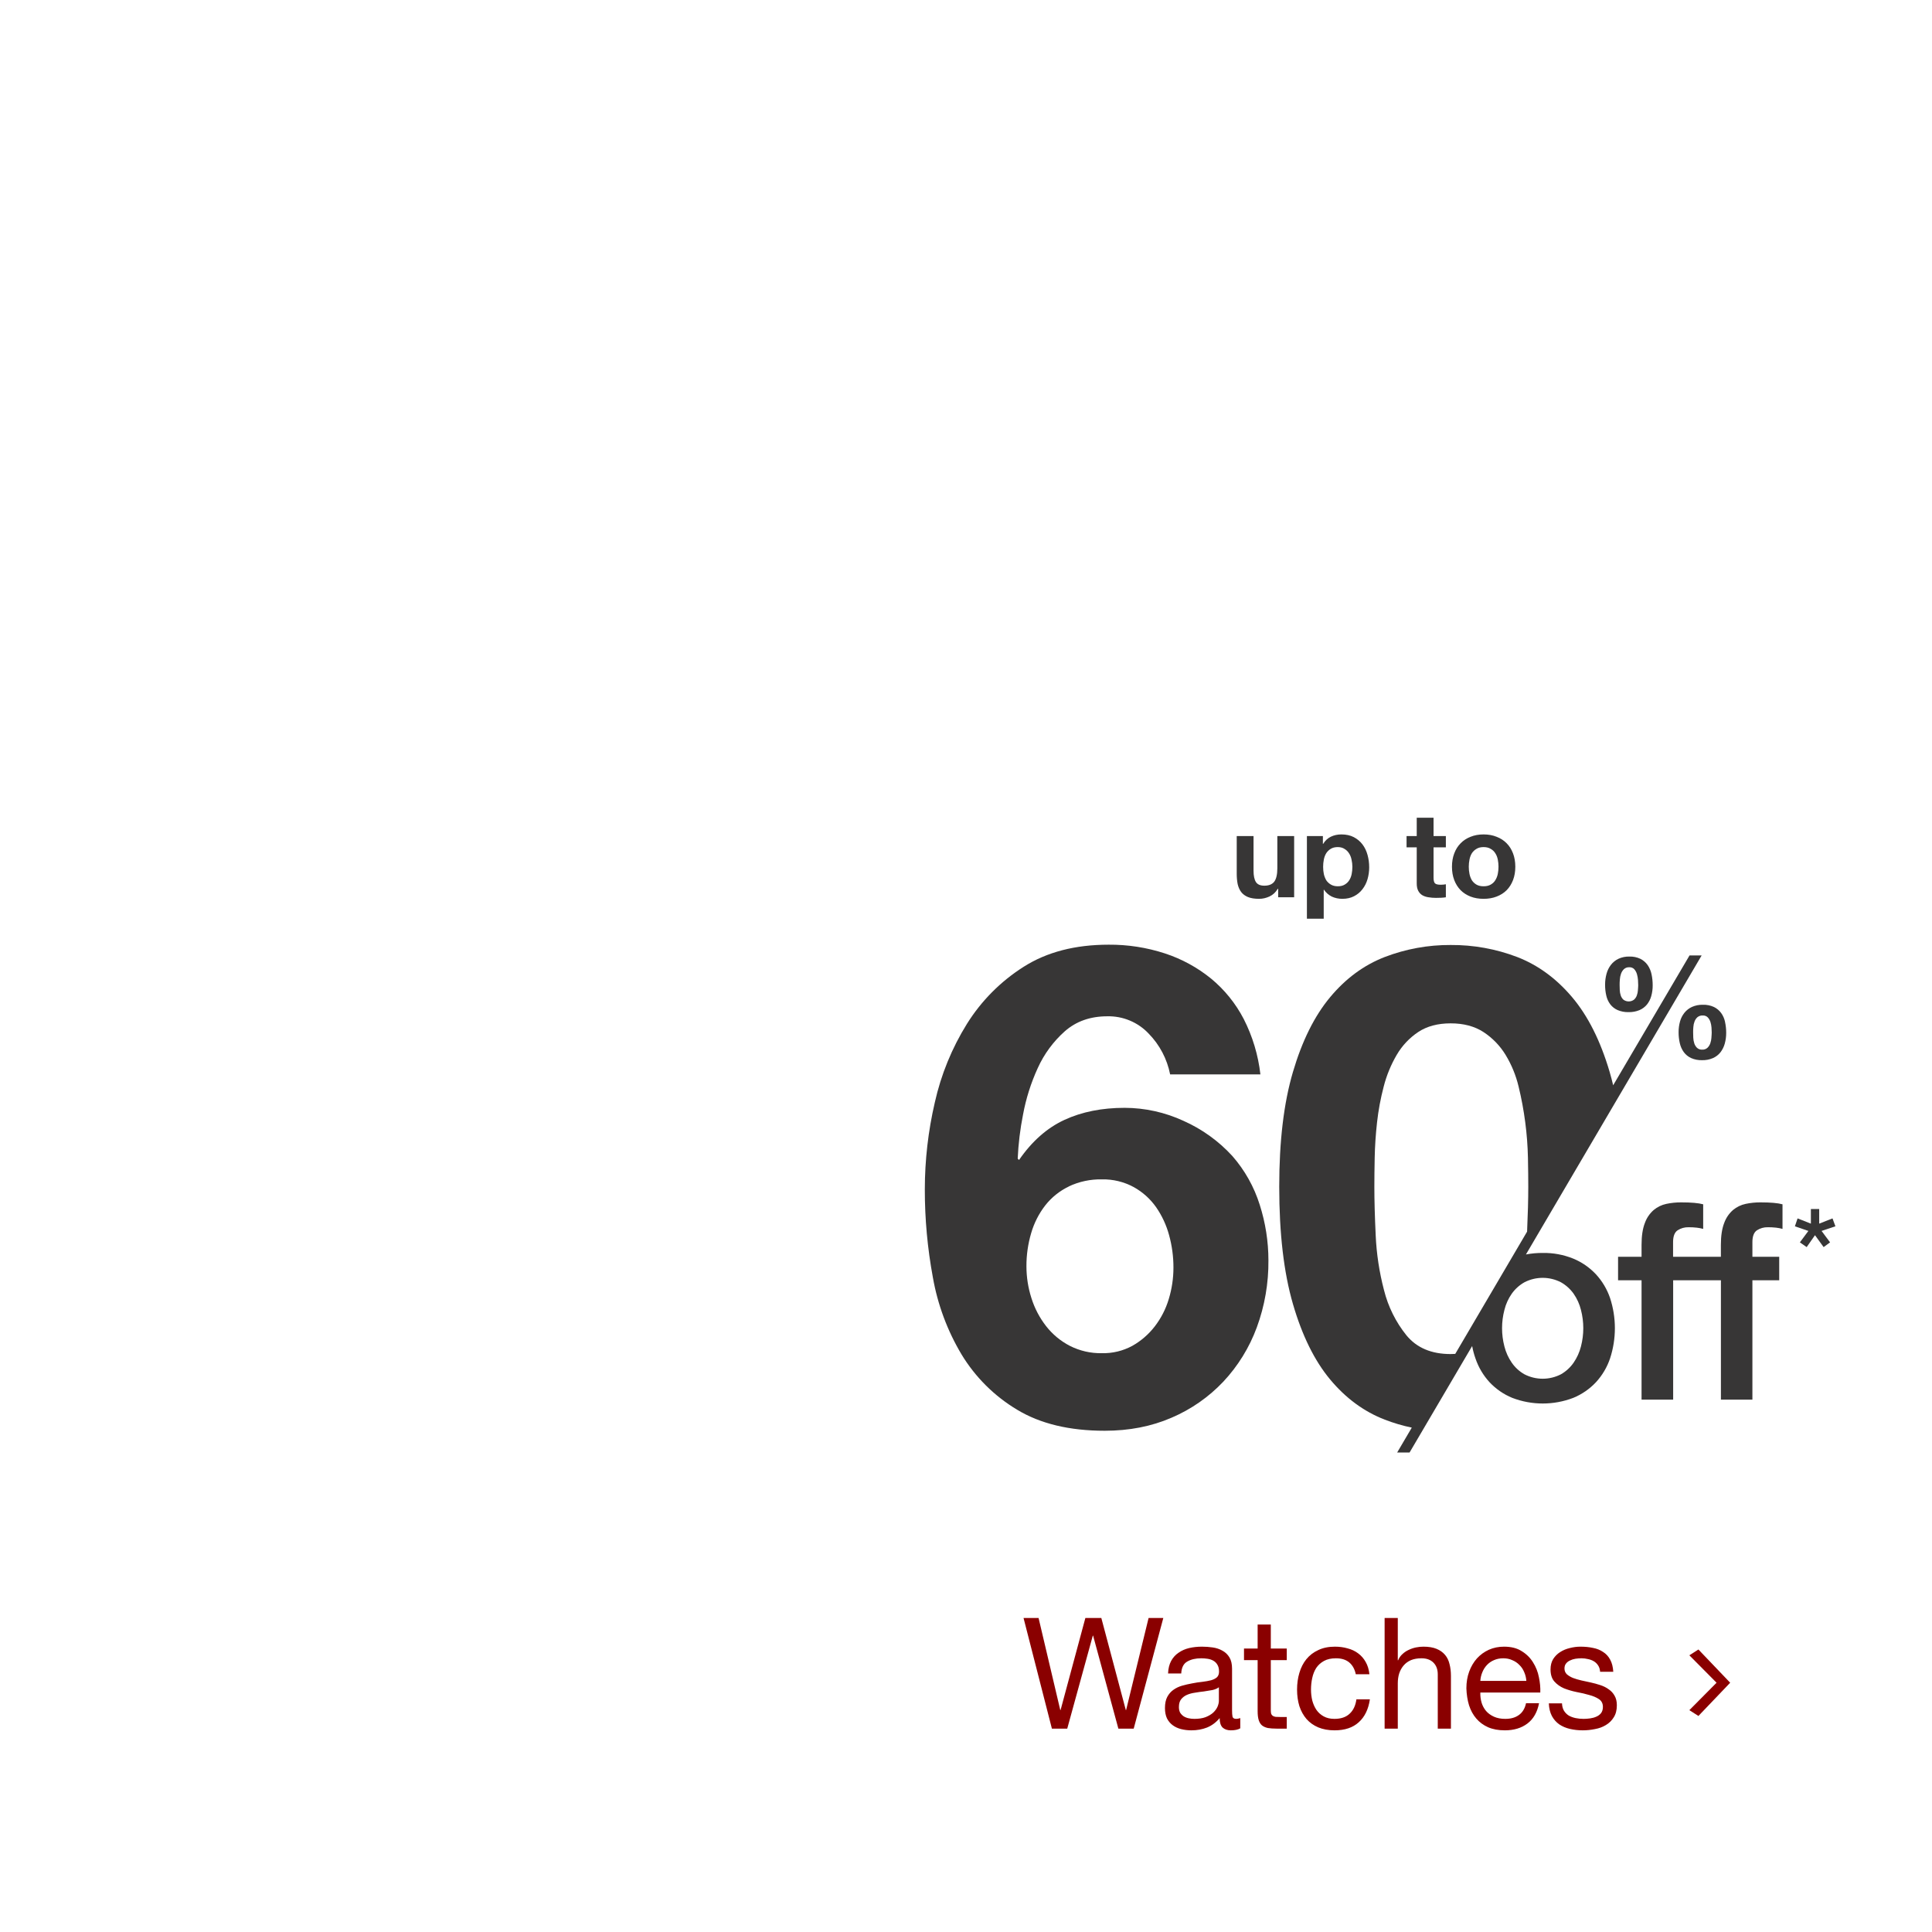 <svg width="399" height="399" viewBox="0 0 399 399" fill="none" xmlns="http://www.w3.org/2000/svg">
<path d="M234.136 357H230.968L225.752 337.8H225.688L220.408 357H217.24L211.384 334.152H214.488L218.968 353.16H219.032L224.152 334.152H227.448L232.504 353.16H232.568L237.208 334.152H240.248L234.136 357ZM256.142 356.936C255.672 357.213 255.022 357.352 254.19 357.352C253.486 357.352 252.92 357.16 252.494 356.776C252.088 356.371 251.886 355.72 251.886 354.824C251.139 355.72 250.264 356.371 249.262 356.776C248.28 357.16 247.214 357.352 246.062 357.352C245.315 357.352 244.6 357.267 243.918 357.096C243.256 356.925 242.68 356.659 242.19 356.296C241.699 355.933 241.304 355.464 241.006 354.888C240.728 354.291 240.59 353.576 240.59 352.744C240.59 351.805 240.75 351.037 241.07 350.44C241.39 349.843 241.806 349.363 242.318 349C242.851 348.616 243.448 348.328 244.11 348.136C244.792 347.944 245.486 347.784 246.19 347.656C246.936 347.507 247.64 347.4 248.302 347.336C248.984 347.251 249.582 347.144 250.094 347.016C250.606 346.867 251.011 346.664 251.31 346.408C251.608 346.131 251.758 345.736 251.758 345.224C251.758 344.627 251.64 344.147 251.406 343.784C251.192 343.421 250.904 343.144 250.542 342.952C250.2 342.76 249.806 342.632 249.358 342.568C248.931 342.504 248.504 342.472 248.078 342.472C246.926 342.472 245.966 342.696 245.198 343.144C244.43 343.571 244.014 344.392 243.95 345.608H241.23C241.272 344.584 241.486 343.72 241.87 343.016C242.254 342.312 242.766 341.747 243.406 341.32C244.046 340.872 244.771 340.552 245.582 340.36C246.414 340.168 247.299 340.072 248.238 340.072C248.984 340.072 249.72 340.125 250.446 340.232C251.192 340.339 251.864 340.563 252.462 340.904C253.059 341.224 253.539 341.683 253.902 342.28C254.264 342.877 254.446 343.656 254.446 344.616V353.128C254.446 353.768 254.478 354.237 254.542 354.536C254.627 354.835 254.883 354.984 255.31 354.984C255.544 354.984 255.822 354.931 256.142 354.824V356.936ZM251.726 348.456C251.384 348.712 250.936 348.904 250.382 349.032C249.827 349.139 249.24 349.235 248.622 349.32C248.024 349.384 247.416 349.469 246.798 349.576C246.179 349.661 245.624 349.811 245.134 350.024C244.643 350.237 244.238 350.547 243.918 350.952C243.619 351.336 243.47 351.869 243.47 352.552C243.47 353 243.555 353.384 243.726 353.704C243.918 354.003 244.152 354.248 244.43 354.44C244.728 354.632 245.07 354.771 245.454 354.856C245.838 354.941 246.243 354.984 246.67 354.984C247.566 354.984 248.334 354.867 248.974 354.632C249.614 354.376 250.136 354.067 250.542 353.704C250.947 353.32 251.246 352.915 251.438 352.488C251.63 352.04 251.726 351.624 251.726 351.24V348.456ZM262.449 340.456H265.745V342.856H262.449V353.128C262.449 353.448 262.47 353.704 262.513 353.896C262.577 354.088 262.684 354.237 262.833 354.344C262.982 354.451 263.185 354.525 263.441 354.568C263.718 354.589 264.07 354.6 264.497 354.6H265.745V357H263.665C262.961 357 262.353 356.957 261.841 356.872C261.35 356.765 260.945 356.584 260.625 356.328C260.326 356.072 260.102 355.709 259.953 355.24C259.804 354.771 259.729 354.152 259.729 353.384V342.856H256.913V340.456H259.729V335.496H262.449V340.456ZM279.999 345.768C279.785 344.723 279.337 343.912 278.655 343.336C277.972 342.76 277.055 342.472 275.903 342.472C274.921 342.472 274.1 342.653 273.439 343.016C272.777 343.379 272.244 343.859 271.839 344.456C271.455 345.053 271.177 345.747 271.007 346.536C270.836 347.304 270.751 348.104 270.751 348.936C270.751 349.704 270.836 350.451 271.007 351.176C271.199 351.901 271.487 352.552 271.871 353.128C272.255 353.683 272.756 354.131 273.375 354.472C273.993 354.813 274.729 354.984 275.583 354.984C276.927 354.984 277.972 354.632 278.719 353.928C279.487 353.224 279.956 352.232 280.127 350.952H282.911C282.612 353 281.844 354.579 280.607 355.688C279.391 356.797 277.727 357.352 275.615 357.352C274.356 357.352 273.236 357.149 272.255 356.744C271.295 356.339 270.484 355.763 269.823 355.016C269.183 354.269 268.692 353.384 268.351 352.36C268.031 351.315 267.871 350.173 267.871 348.936C267.871 347.699 268.031 346.547 268.351 345.48C268.671 344.392 269.151 343.453 269.791 342.664C270.452 341.853 271.273 341.224 272.255 340.776C273.236 340.307 274.377 340.072 275.679 340.072C276.617 340.072 277.492 340.189 278.303 340.424C279.135 340.637 279.86 340.979 280.479 341.448C281.119 341.917 281.641 342.515 282.047 343.24C282.452 343.944 282.708 344.787 282.815 345.768H279.999ZM285.954 334.152H288.674V342.888H288.738C288.952 342.376 289.25 341.949 289.634 341.608C290.018 341.245 290.445 340.957 290.914 340.744C291.405 340.509 291.906 340.339 292.418 340.232C292.952 340.125 293.464 340.072 293.954 340.072C295.042 340.072 295.949 340.221 296.674 340.52C297.4 340.819 297.986 341.235 298.434 341.768C298.882 342.301 299.192 342.941 299.362 343.688C299.554 344.413 299.65 345.224 299.65 346.12V357H296.93V345.8C296.93 344.776 296.632 343.965 296.034 343.368C295.437 342.771 294.616 342.472 293.57 342.472C292.738 342.472 292.013 342.6 291.394 342.856C290.797 343.112 290.296 343.475 289.89 343.944C289.485 344.413 289.176 344.968 288.962 345.608C288.77 346.227 288.674 346.909 288.674 347.656V357H285.954V334.152ZM315.224 347.144C315.181 346.504 315.032 345.896 314.776 345.32C314.541 344.744 314.21 344.253 313.784 343.848C313.378 343.421 312.888 343.091 312.312 342.856C311.757 342.6 311.138 342.472 310.456 342.472C309.752 342.472 309.112 342.6 308.536 342.856C307.981 343.091 307.501 343.421 307.096 343.848C306.69 344.275 306.37 344.776 306.136 345.352C305.901 345.907 305.762 346.504 305.72 347.144H315.224ZM317.847 351.752C317.485 353.608 316.685 355.005 315.448 355.944C314.21 356.883 312.653 357.352 310.776 357.352C309.453 357.352 308.301 357.139 307.32 356.712C306.36 356.285 305.549 355.688 304.888 354.92C304.226 354.152 303.725 353.235 303.384 352.168C303.064 351.101 302.882 349.939 302.84 348.68C302.84 347.421 303.032 346.269 303.416 345.224C303.8 344.179 304.333 343.272 305.016 342.504C305.72 341.736 306.541 341.139 307.48 340.712C308.44 340.285 309.485 340.072 310.616 340.072C312.088 340.072 313.304 340.381 314.264 341C315.245 341.597 316.024 342.365 316.6 343.304C317.197 344.243 317.602 345.267 317.816 346.376C318.05 347.485 318.146 348.541 318.104 349.544H305.72C305.698 350.269 305.784 350.963 305.976 351.624C306.168 352.264 306.477 352.84 306.904 353.352C307.33 353.843 307.874 354.237 308.536 354.536C309.197 354.835 309.976 354.984 310.872 354.984C312.024 354.984 312.962 354.717 313.688 354.184C314.434 353.651 314.925 352.84 315.16 351.752H317.847ZM322.587 351.784C322.608 352.381 322.747 352.893 323.003 353.32C323.259 353.725 323.59 354.056 323.995 354.312C324.422 354.547 324.891 354.717 325.403 354.824C325.936 354.931 326.48 354.984 327.035 354.984C327.462 354.984 327.91 354.952 328.379 354.888C328.848 354.824 329.275 354.707 329.659 354.536C330.064 354.365 330.395 354.12 330.651 353.8C330.907 353.459 331.035 353.032 331.035 352.52C331.035 351.816 330.768 351.283 330.235 350.92C329.702 350.557 329.03 350.269 328.219 350.056C327.43 349.821 326.566 349.619 325.627 349.448C324.688 349.256 323.814 349 323.003 348.68C322.214 348.339 321.552 347.869 321.019 347.272C320.486 346.675 320.219 345.843 320.219 344.776C320.219 343.944 320.4 343.229 320.763 342.632C321.147 342.035 321.627 341.555 322.203 341.192C322.8 340.808 323.462 340.531 324.187 340.36C324.934 340.168 325.67 340.072 326.395 340.072C327.334 340.072 328.198 340.157 328.987 340.328C329.776 340.477 330.47 340.755 331.067 341.16C331.686 341.544 332.176 342.077 332.539 342.76C332.902 343.421 333.115 344.253 333.179 345.256H330.459C330.416 344.723 330.278 344.285 330.043 343.944C329.808 343.581 329.51 343.293 329.147 343.08C328.784 342.867 328.379 342.717 327.931 342.632C327.504 342.525 327.067 342.472 326.619 342.472C326.214 342.472 325.798 342.504 325.371 342.568C324.966 342.632 324.592 342.749 324.251 342.92C323.91 343.069 323.632 343.283 323.419 343.56C323.206 343.816 323.099 344.157 323.099 344.584C323.099 345.053 323.259 345.448 323.579 345.768C323.92 346.067 324.347 346.323 324.859 346.536C325.371 346.728 325.947 346.899 326.587 347.048C327.227 347.176 327.867 347.315 328.507 347.464C329.19 347.613 329.851 347.795 330.491 348.008C331.152 348.221 331.728 348.509 332.219 348.872C332.731 349.213 333.136 349.651 333.435 350.184C333.755 350.717 333.915 351.379 333.915 352.168C333.915 353.171 333.702 354.003 333.275 354.664C332.87 355.325 332.326 355.859 331.643 356.264C330.982 356.669 330.224 356.947 329.371 357.096C328.539 357.267 327.707 357.352 326.875 357.352C325.958 357.352 325.083 357.256 324.251 357.064C323.419 356.872 322.683 356.563 322.043 356.136C321.403 355.688 320.891 355.112 320.507 354.408C320.123 353.683 319.91 352.808 319.867 351.784H322.587Z" fill="#8A0000"/>
<path d="M350.76 354.384L348.888 353.184L354.952 347.072V347.968L348.888 341.856L350.76 340.656L357.32 347.52L350.76 354.384Z" fill="#8A0000"/>
<path d="M267.27 185.309H263.969V183.549H263.896C263.456 184.282 262.885 184.812 262.184 185.138C261.483 185.464 260.766 185.627 260.033 185.627C259.103 185.627 258.337 185.505 257.734 185.261C257.147 185.016 256.683 184.674 256.34 184.234C255.998 183.777 255.754 183.231 255.607 182.595C255.476 181.943 255.411 181.226 255.411 180.444V172.668H258.883V179.808C258.883 180.851 259.046 181.634 259.372 182.155C259.698 182.661 260.277 182.913 261.108 182.913C262.054 182.913 262.738 182.636 263.162 182.082C263.586 181.511 263.798 180.582 263.798 179.294V172.668H267.27V185.309ZM276.287 183.035C276.858 183.035 277.33 182.921 277.705 182.693C278.096 182.465 278.406 182.172 278.634 181.813C278.879 181.438 279.05 181.006 279.148 180.517C279.246 180.028 279.295 179.531 279.295 179.025C279.295 178.52 279.238 178.023 279.123 177.534C279.026 177.045 278.854 176.613 278.61 176.238C278.365 175.847 278.048 175.537 277.656 175.309C277.281 175.064 276.817 174.942 276.263 174.942C275.692 174.942 275.211 175.064 274.82 175.309C274.445 175.537 274.135 175.839 273.891 176.214C273.663 176.589 273.5 177.02 273.402 177.51C273.304 177.999 273.255 178.504 273.255 179.025C273.255 179.531 273.304 180.028 273.402 180.517C273.516 181.006 273.687 181.438 273.915 181.813C274.16 182.172 274.478 182.465 274.869 182.693C275.26 182.921 275.733 183.035 276.287 183.035ZM269.905 172.668H273.206V174.282H273.255C273.679 173.597 274.217 173.1 274.869 172.79C275.521 172.481 276.238 172.326 277.021 172.326C278.015 172.326 278.871 172.513 279.588 172.888C280.305 173.263 280.9 173.76 281.373 174.38C281.846 174.999 282.196 175.725 282.424 176.556C282.653 177.371 282.767 178.227 282.767 179.123C282.767 179.971 282.653 180.786 282.424 181.568C282.196 182.351 281.846 183.044 281.373 183.647C280.916 184.25 280.338 184.731 279.637 185.089C278.952 185.448 278.145 185.627 277.216 185.627C276.434 185.627 275.708 185.472 275.04 185.163C274.388 184.837 273.85 184.364 273.426 183.745H273.377V189.735H269.905V172.668ZM296.06 172.668H298.602V174.991H296.06V181.251C296.06 181.837 296.157 182.229 296.353 182.424C296.549 182.62 296.94 182.718 297.527 182.718C297.722 182.718 297.91 182.709 298.089 182.693C298.268 182.677 298.439 182.652 298.602 182.62V185.309C298.309 185.358 297.983 185.391 297.624 185.407C297.266 185.424 296.915 185.432 296.573 185.432C296.035 185.432 295.522 185.391 295.033 185.309C294.56 185.244 294.136 185.106 293.761 184.894C293.402 184.682 293.117 184.38 292.905 183.989C292.693 183.598 292.587 183.084 292.587 182.449V174.991H290.485V172.668H292.587V168.878H296.06V172.668ZM303.335 179.001C303.335 179.506 303.384 180.004 303.482 180.493C303.58 180.965 303.743 181.397 303.971 181.788C304.216 182.163 304.533 182.465 304.925 182.693C305.316 182.921 305.805 183.035 306.392 183.035C306.979 183.035 307.468 182.921 307.859 182.693C308.266 182.465 308.584 182.163 308.812 181.788C309.057 181.397 309.228 180.965 309.326 180.493C309.424 180.004 309.473 179.506 309.473 179.001C309.473 178.496 309.424 177.999 309.326 177.51C309.228 177.02 309.057 176.589 308.812 176.214C308.584 175.839 308.266 175.537 307.859 175.309C307.468 175.064 306.979 174.942 306.392 174.942C305.805 174.942 305.316 175.064 304.925 175.309C304.533 175.537 304.216 175.839 303.971 176.214C303.743 176.589 303.58 177.02 303.482 177.51C303.384 177.999 303.335 178.496 303.335 179.001ZM299.863 179.001C299.863 177.99 300.018 177.078 300.328 176.262C300.637 175.431 301.078 174.73 301.648 174.16C302.219 173.573 302.903 173.125 303.702 172.815C304.501 172.489 305.397 172.326 306.392 172.326C307.386 172.326 308.283 172.489 309.081 172.815C309.896 173.125 310.589 173.573 311.16 174.16C311.73 174.73 312.17 175.431 312.48 176.262C312.79 177.078 312.945 177.99 312.945 179.001C312.945 180.012 312.79 180.925 312.48 181.74C312.17 182.555 311.73 183.256 311.16 183.842C310.589 184.413 309.896 184.853 309.081 185.163C308.283 185.472 307.386 185.627 306.392 185.627C305.397 185.627 304.501 185.472 303.702 185.163C302.903 184.853 302.219 184.413 301.648 183.842C301.078 183.256 300.637 182.555 300.328 181.74C300.018 180.925 299.863 180.012 299.863 179.001Z" fill="#373636"/>
<path d="M237.241 213.477C236.146 212.311 234.818 211.389 233.343 210.771C231.868 210.152 230.279 209.851 228.68 209.887C225.179 209.887 222.255 210.918 219.91 212.979C217.535 215.09 215.63 217.678 214.321 220.574C212.917 223.636 211.895 226.86 211.281 230.172C210.683 233.177 210.314 236.224 210.178 239.285L210.453 239.56C213.123 235.692 216.253 232.93 219.841 231.274C223.43 229.619 227.573 228.791 232.27 228.791C236.466 228.803 240.611 229.72 244.42 231.481C248.243 233.179 251.674 235.648 254.499 238.732C257.067 241.662 258.995 245.094 260.16 248.811C261.346 252.516 261.952 256.381 261.957 260.271C262.002 265.004 261.188 269.707 259.552 274.149C258.02 278.3 255.674 282.103 252.651 285.334C249.633 288.527 245.991 291.064 241.95 292.788C237.808 294.586 233.204 295.484 228.141 295.482C220.87 295.482 214.84 294.032 210.051 291.133C205.36 288.326 201.426 284.416 198.591 279.742C195.656 274.832 193.644 269.426 192.655 263.792C191.544 257.803 190.989 251.725 190.996 245.634C191 239.592 191.691 233.57 193.057 227.685C194.341 221.943 196.582 216.458 199.687 211.46C202.661 206.692 206.672 202.656 211.422 199.653C216.206 196.617 222.051 195.098 228.958 195.098C232.897 195.068 236.814 195.674 240.559 196.895C244.023 198.025 247.251 199.781 250.082 202.075C252.878 204.375 255.18 207.217 256.849 210.43C258.678 214.012 259.847 217.893 260.301 221.89H241.658C241.034 218.716 239.499 215.793 237.241 213.477ZM220.752 245.029C218.835 245.943 217.157 247.289 215.85 248.962C214.532 250.673 213.549 252.617 212.95 254.692C212.297 256.912 211.97 259.215 211.982 261.528C211.983 263.754 212.33 265.967 213.012 268.086C213.666 270.18 214.691 272.14 216.039 273.871C217.359 275.567 219.032 276.957 220.941 277.945C222.992 278.986 225.267 279.507 227.567 279.463C229.758 279.514 231.924 278.991 233.85 277.945C235.645 276.934 237.218 275.573 238.477 273.943C239.783 272.25 240.766 270.331 241.377 268.282C242.017 266.177 242.343 263.989 242.342 261.789C242.347 259.527 242.045 257.275 241.445 255.094C240.886 253.021 239.975 251.06 238.752 249.296C237.543 247.583 235.963 246.167 234.129 245.153C232.116 244.064 229.855 243.517 227.567 243.566C225.211 243.518 222.875 244.014 220.741 245.015L220.752 245.029Z" fill="#373636"/>
<path d="M361.909 256.533V259.556H367.446V264.407H361.909V289.061H355.406V264.407H345.543V289.061H339.017V264.407H334.166V259.556H339.017V257.104C339.017 255.242 339.246 253.729 339.704 252.566C340.074 251.531 340.703 250.608 341.531 249.886C342.281 249.262 343.173 248.83 344.128 248.629C345.131 248.417 346.153 248.312 347.179 248.316C349.272 248.316 350.793 248.449 351.744 248.715V253.792C351.304 253.674 350.856 253.589 350.404 253.538C349.845 253.476 349.283 253.447 348.721 253.452C347.924 253.43 347.138 253.649 346.467 254.081C345.84 254.5 345.526 255.317 345.526 256.533V259.556H355.399V257.104C355.399 255.242 355.628 253.729 356.086 252.566C356.456 251.532 357.084 250.61 357.91 249.886C358.661 249.263 359.552 248.832 360.507 248.629C361.511 248.417 362.535 248.312 363.561 248.316C365.654 248.316 367.176 248.449 368.126 248.715V253.792C367.687 253.674 367.239 253.589 366.787 253.538C366.228 253.476 365.666 253.447 365.103 253.452C364.305 253.43 363.519 253.649 362.847 254.081C362.225 254.5 361.909 255.321 361.909 256.533Z" fill="#373636"/>
<path d="M329.582 263.153C328.27 261.757 326.675 260.657 324.903 259.928C322.901 259.119 320.756 258.721 318.596 258.76C317.437 258.754 316.28 258.858 315.14 259.072L351.426 197.318H348.925L333.154 224.133C332.928 223.181 332.684 222.254 332.423 221.361C330.529 214.948 327.948 209.809 324.68 205.944C321.412 202.078 317.633 199.313 313.344 197.648C308.952 195.97 304.287 195.127 299.586 195.161C294.931 195.135 290.313 195.978 285.969 197.648C281.681 199.306 277.924 202.071 274.698 205.944C271.471 209.816 268.914 214.955 267.027 221.361C265.133 227.773 264.187 235.674 264.189 245.064C264.189 254.742 265.135 262.831 267.027 269.33C268.918 275.829 271.475 281.014 274.698 284.885C277.922 288.755 281.679 291.52 285.969 293.18C287.786 293.883 289.657 294.437 291.565 294.836L288.545 299.972H291.108L304.031 277.987C304.192 278.859 304.421 279.717 304.718 280.553C305.335 282.374 306.326 284.046 307.627 285.462C308.94 286.859 310.536 287.959 312.31 288.687C316.369 290.244 320.861 290.244 324.92 288.687C326.692 287.958 328.287 286.858 329.599 285.462C330.9 284.046 331.891 282.374 332.509 280.553C333.841 276.494 333.841 272.115 332.509 268.056C331.885 266.236 330.888 264.566 329.582 263.153ZM299.582 279.642C295.618 279.642 292.577 278.352 290.458 275.771C288.257 273.033 286.677 269.85 285.828 266.441C284.854 262.734 284.278 258.934 284.11 255.105C283.925 251.189 283.833 247.847 283.835 245.081C283.835 243.423 283.858 241.418 283.904 239.066C283.95 236.714 284.111 234.294 284.388 231.807C284.662 229.311 285.122 226.839 285.762 224.411C286.35 222.107 287.257 219.896 288.459 217.843C289.56 215.961 291.072 214.354 292.884 213.14C294.681 211.945 296.917 211.346 299.589 211.344C302.262 211.342 304.521 211.94 306.367 213.14C308.218 214.349 309.777 215.956 310.929 217.843C312.166 219.878 313.076 222.094 313.625 224.411C314.22 226.849 314.678 229.318 314.999 231.807C315.315 234.215 315.5 236.638 315.553 239.066C315.598 241.416 315.621 243.421 315.621 245.081C315.621 247.671 315.54 250.763 315.377 254.356L300.541 279.608C300.218 279.629 299.902 279.639 299.582 279.639V279.642ZM326.5 278.079C326.197 279.273 325.685 280.403 324.989 281.418C324.306 282.407 323.409 283.229 322.364 283.823C321.2 284.423 319.908 284.737 318.598 284.737C317.287 284.737 315.996 284.423 314.831 283.823C313.785 283.232 312.887 282.409 312.207 281.418C311.508 280.404 310.996 279.274 310.695 278.079C310.045 275.602 310.045 272.999 310.695 270.522C310.988 269.325 311.501 268.193 312.207 267.183C312.895 266.209 313.792 265.401 314.831 264.816C315.996 264.216 317.287 263.902 318.598 263.902C319.908 263.902 321.2 264.216 322.364 264.816C323.402 265.403 324.298 266.211 324.989 267.183C325.693 268.194 326.205 269.326 326.5 270.522C327.146 273 327.146 275.602 326.5 278.079Z" fill="#373636"/>
<path d="M341.078 201.199C340.939 200.519 340.664 199.874 340.27 199.302C339.885 198.762 339.375 198.322 338.783 198.021C338.066 197.684 337.28 197.523 336.488 197.55C335.718 197.532 334.953 197.688 334.252 198.007C333.642 198.298 333.108 198.726 332.692 199.258C332.269 199.81 331.96 200.44 331.782 201.113C331.581 201.85 331.482 202.612 331.487 203.377C331.481 204.134 331.565 204.889 331.737 205.627C331.881 206.277 332.162 206.89 332.562 207.423C332.957 207.933 333.473 208.337 334.063 208.598C334.782 208.904 335.559 209.05 336.341 209.027C337.106 209.046 337.868 208.905 338.577 208.615C339.176 208.361 339.706 207.968 340.123 207.468C340.538 206.951 340.843 206.355 341.019 205.716C341.222 204.993 341.322 204.244 341.315 203.493C341.318 202.722 341.239 201.953 341.078 201.199ZM338.268 204.51C338.242 204.882 338.163 205.249 338.034 205.599C337.914 205.933 337.711 206.231 337.443 206.465C337.13 206.694 336.751 206.818 336.363 206.818C335.974 206.818 335.596 206.694 335.282 206.465C335.026 206.228 334.834 205.93 334.723 205.599C334.603 205.243 334.534 204.872 334.516 204.496C334.499 204.101 334.489 203.751 334.489 203.435C334.489 203.119 334.489 202.72 334.534 202.288C334.558 201.876 334.641 201.47 334.781 201.082C334.908 200.726 335.115 200.404 335.386 200.141C335.688 199.872 336.085 199.735 336.488 199.759C336.68 199.747 336.872 199.778 337.05 199.849C337.228 199.921 337.388 200.031 337.519 200.171C337.771 200.461 337.957 200.802 338.062 201.171C338.18 201.568 338.254 201.977 338.281 202.391C338.312 202.813 338.326 203.17 338.326 203.466C338.326 203.761 338.292 204.136 338.261 204.51H338.268ZM356.258 211.037C356.122 210.374 355.846 209.748 355.45 209.199C355.062 208.673 354.551 208.249 353.963 207.962C353.244 207.634 352.458 207.477 351.668 207.506C350.899 207.487 350.136 207.638 349.432 207.949C348.827 208.224 348.294 208.637 347.876 209.155C347.452 209.684 347.141 210.294 346.962 210.948C346.76 211.676 346.661 212.428 346.667 213.184C346.663 213.947 346.747 214.708 346.918 215.451C347.066 216.113 347.346 216.738 347.742 217.289C348.132 217.815 348.648 218.235 349.243 218.509C349.96 218.824 350.738 218.975 351.521 218.952C352.288 218.97 353.051 218.824 353.757 218.522C354.361 218.258 354.892 217.85 355.303 217.334C355.717 216.799 356.021 216.189 356.199 215.537C356.401 214.809 356.501 214.056 356.495 213.301C356.498 212.536 356.416 211.773 356.251 211.027L356.258 211.037ZM353.448 214.318C353.422 214.709 353.343 215.095 353.214 215.465C353.094 215.816 352.893 216.134 352.627 216.392C352.333 216.657 351.946 216.794 351.552 216.774C351.354 216.787 351.155 216.76 350.968 216.694C350.781 216.629 350.609 216.526 350.463 216.392C350.206 216.131 350.014 215.814 349.903 215.465C349.784 215.089 349.714 214.698 349.697 214.304C349.697 213.892 349.669 213.527 349.669 213.215C349.669 212.902 349.669 212.507 349.714 212.095C349.738 211.702 349.823 211.315 349.965 210.948C350.09 210.609 350.297 210.306 350.566 210.065C350.878 209.818 351.271 209.696 351.668 209.721C351.859 209.71 352.049 209.739 352.227 209.808C352.405 209.877 352.566 209.983 352.699 210.12C352.946 210.39 353.131 210.712 353.242 211.061C353.361 211.433 353.435 211.818 353.461 212.208C353.492 212.61 353.506 212.961 353.506 213.239C353.506 213.517 353.472 213.905 353.444 214.307L353.448 214.318Z" fill="#373636"/>
<path d="M370.686 253.26L371.239 251.625L373.987 252.707V249.691H375.704V252.707L378.452 251.625L379.054 253.26L376.192 254.215L377.951 256.575L376.618 257.554L374.835 255.095L373.118 257.554L371.713 256.575L373.471 254.215L370.686 253.26Z" fill="#373636"/>
</svg>
